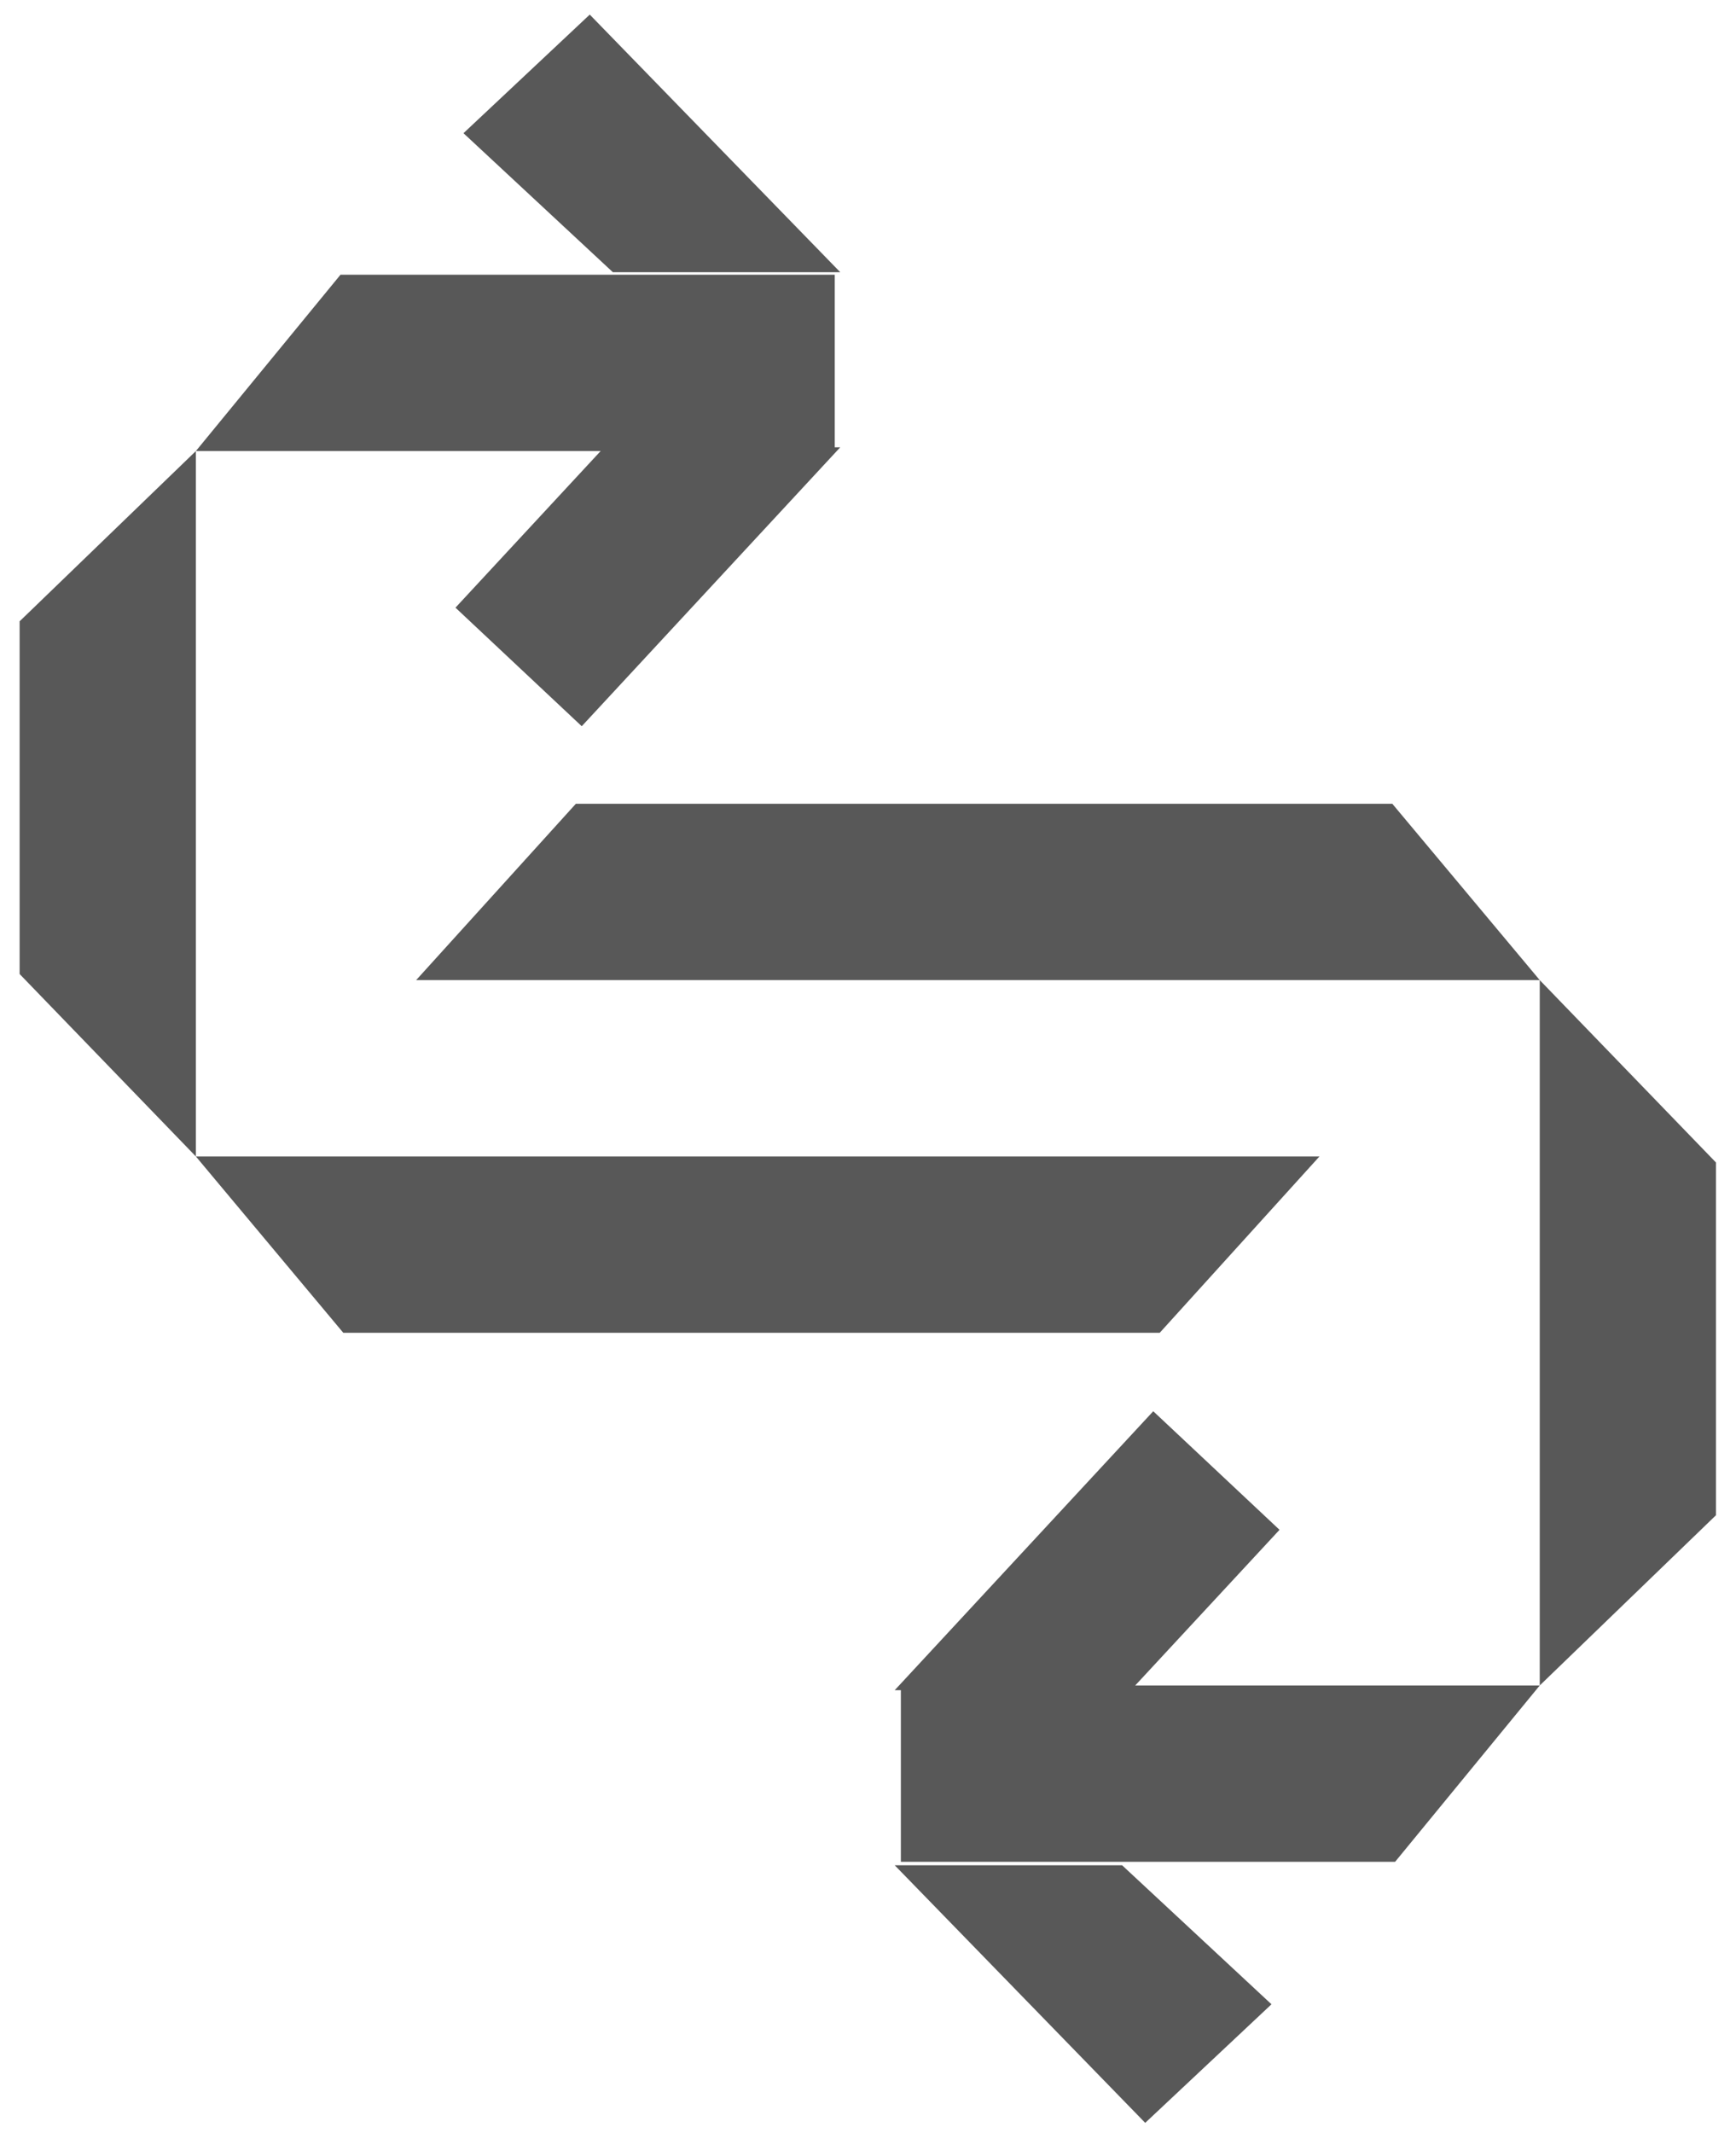 <?xml version="1.0" encoding="UTF-8"?> <svg xmlns="http://www.w3.org/2000/svg" width="57" height="70" viewBox="0 0 57 70" fill="none"><path d="M6.431 14.802L6.431 37.95L0.644 31.963L0.644 20.389L6.431 14.802Z" fill="#585858"></path><path d="M6.431 37.95L43.323 37.95L38.079 43.736L11.271 43.736L6.431 37.95Z" fill="#585858"></path><path d="M6.431 14.802L27.408 14.802L27.408 9.015L11.18 9.015L6.431 14.802Z" fill="#585858"></path><path d="M19.364 0.479L27.589 8.933L20.123 8.933L15.218 4.371L19.364 0.479Z" fill="#585858"></path><path d="M19.101 23.832L27.589 14.678L19.836 14.678L14.955 19.941L19.101 23.832Z" fill="#585858"></path><path d="M50.556 55.31L50.556 32.163L56.343 38.149L56.343 49.723L50.556 55.31Z" fill="#585858"></path><path d="M50.556 32.163L13.664 32.163L18.908 26.376L45.715 26.376L50.556 32.163Z" fill="#585858"></path><path d="M50.556 55.31L29.579 55.31L29.579 61.097L45.807 61.097L50.556 55.31Z" fill="#585858"></path><path d="M37.602 69.663L29.377 61.21L36.843 61.21L41.748 65.772L37.602 69.663Z" fill="#585858"></path><path d="M37.866 46.311L29.377 55.465L37.13 55.465L42.012 50.202L37.866 46.311Z" fill="#585858"></path></svg> 